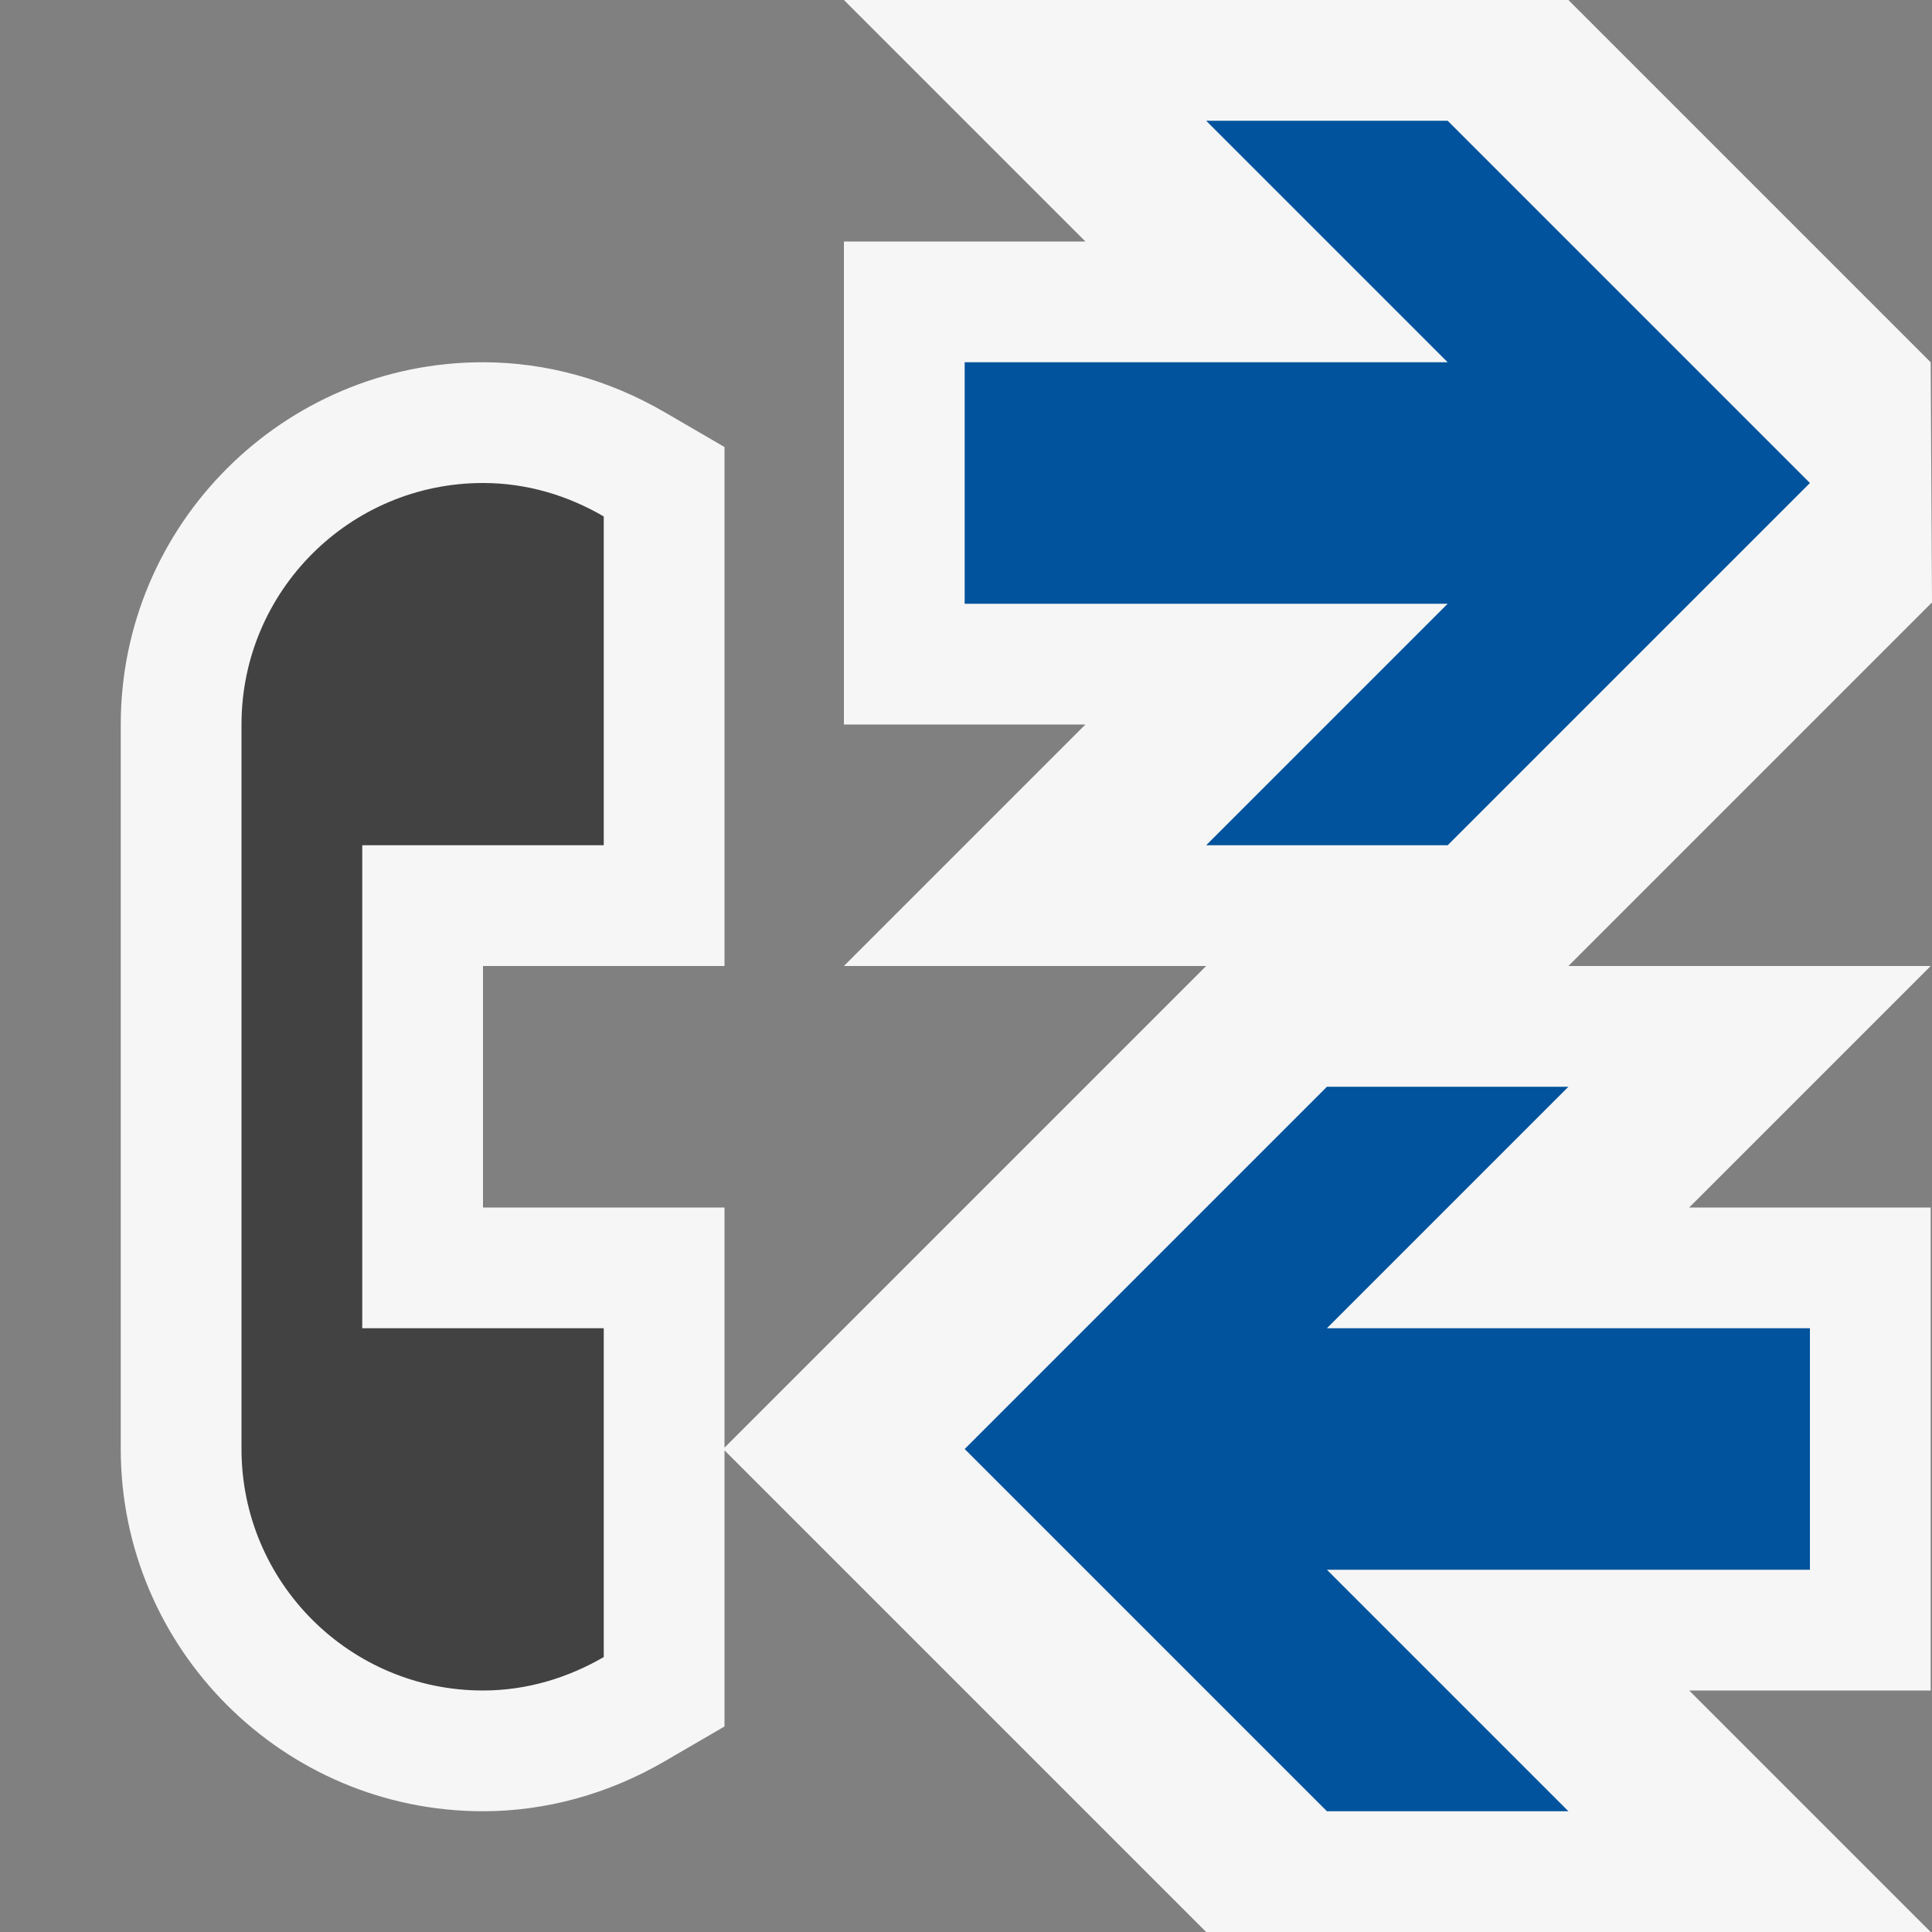 <svg xmlns="http://www.w3.org/2000/svg" width="16" height="16"><rect width="100%" height="100%" fill="#808080" stroke="none"/><style type="text/css">.icon-canvas-transparent{opacity:0;fill:#F6F6F6;} .icon-vs-out{fill:#F6F6F6;} .icon-vs-bg{fill:#424242;} .icon-vs-action-blue{fill:#00539C;}</style><path class="icon-canvas-transparent" d="M16 16h-16v-16h16v16z" id="canvas"/><path class="icon-vs-out" d="M15.989 8l-2 2h2v4h-2l2 2h-6l-3.989-3.989v2.287l-.497.289c-.464.27-.983.413-1.503.413-1.654 0-3-1.346-3-3v-6c0-1.654 1.346-3 3-3 .52 0 1.039.143 1.503.413l.497.289v4.298h-2v2h2v1.989l3.989-3.989h-3l2-2h-2v-4h2l-2-2h6l3 3 .011 1.989-3.011 3.011h3z" id="outline"/><path class="icon-vs-bg" d="M4 4c.366 0 .705.105 1 .277v2.723h-2v4h2v2.723c-.295.171-.634.277-1 .277-1.104 0-2-.896-2-2v-6c0-1.104.896-2 2-2z" id="iconBg"/><path class="icon-vs-action-blue" d="M11.989 1h-2l2 2h-4v2h4l-2 2h2l3-3-3-3zm-4 11l3 3h2l-2-2h4v-2h-4l2-2h-2l-3 3z" id="colorAction"/></svg>